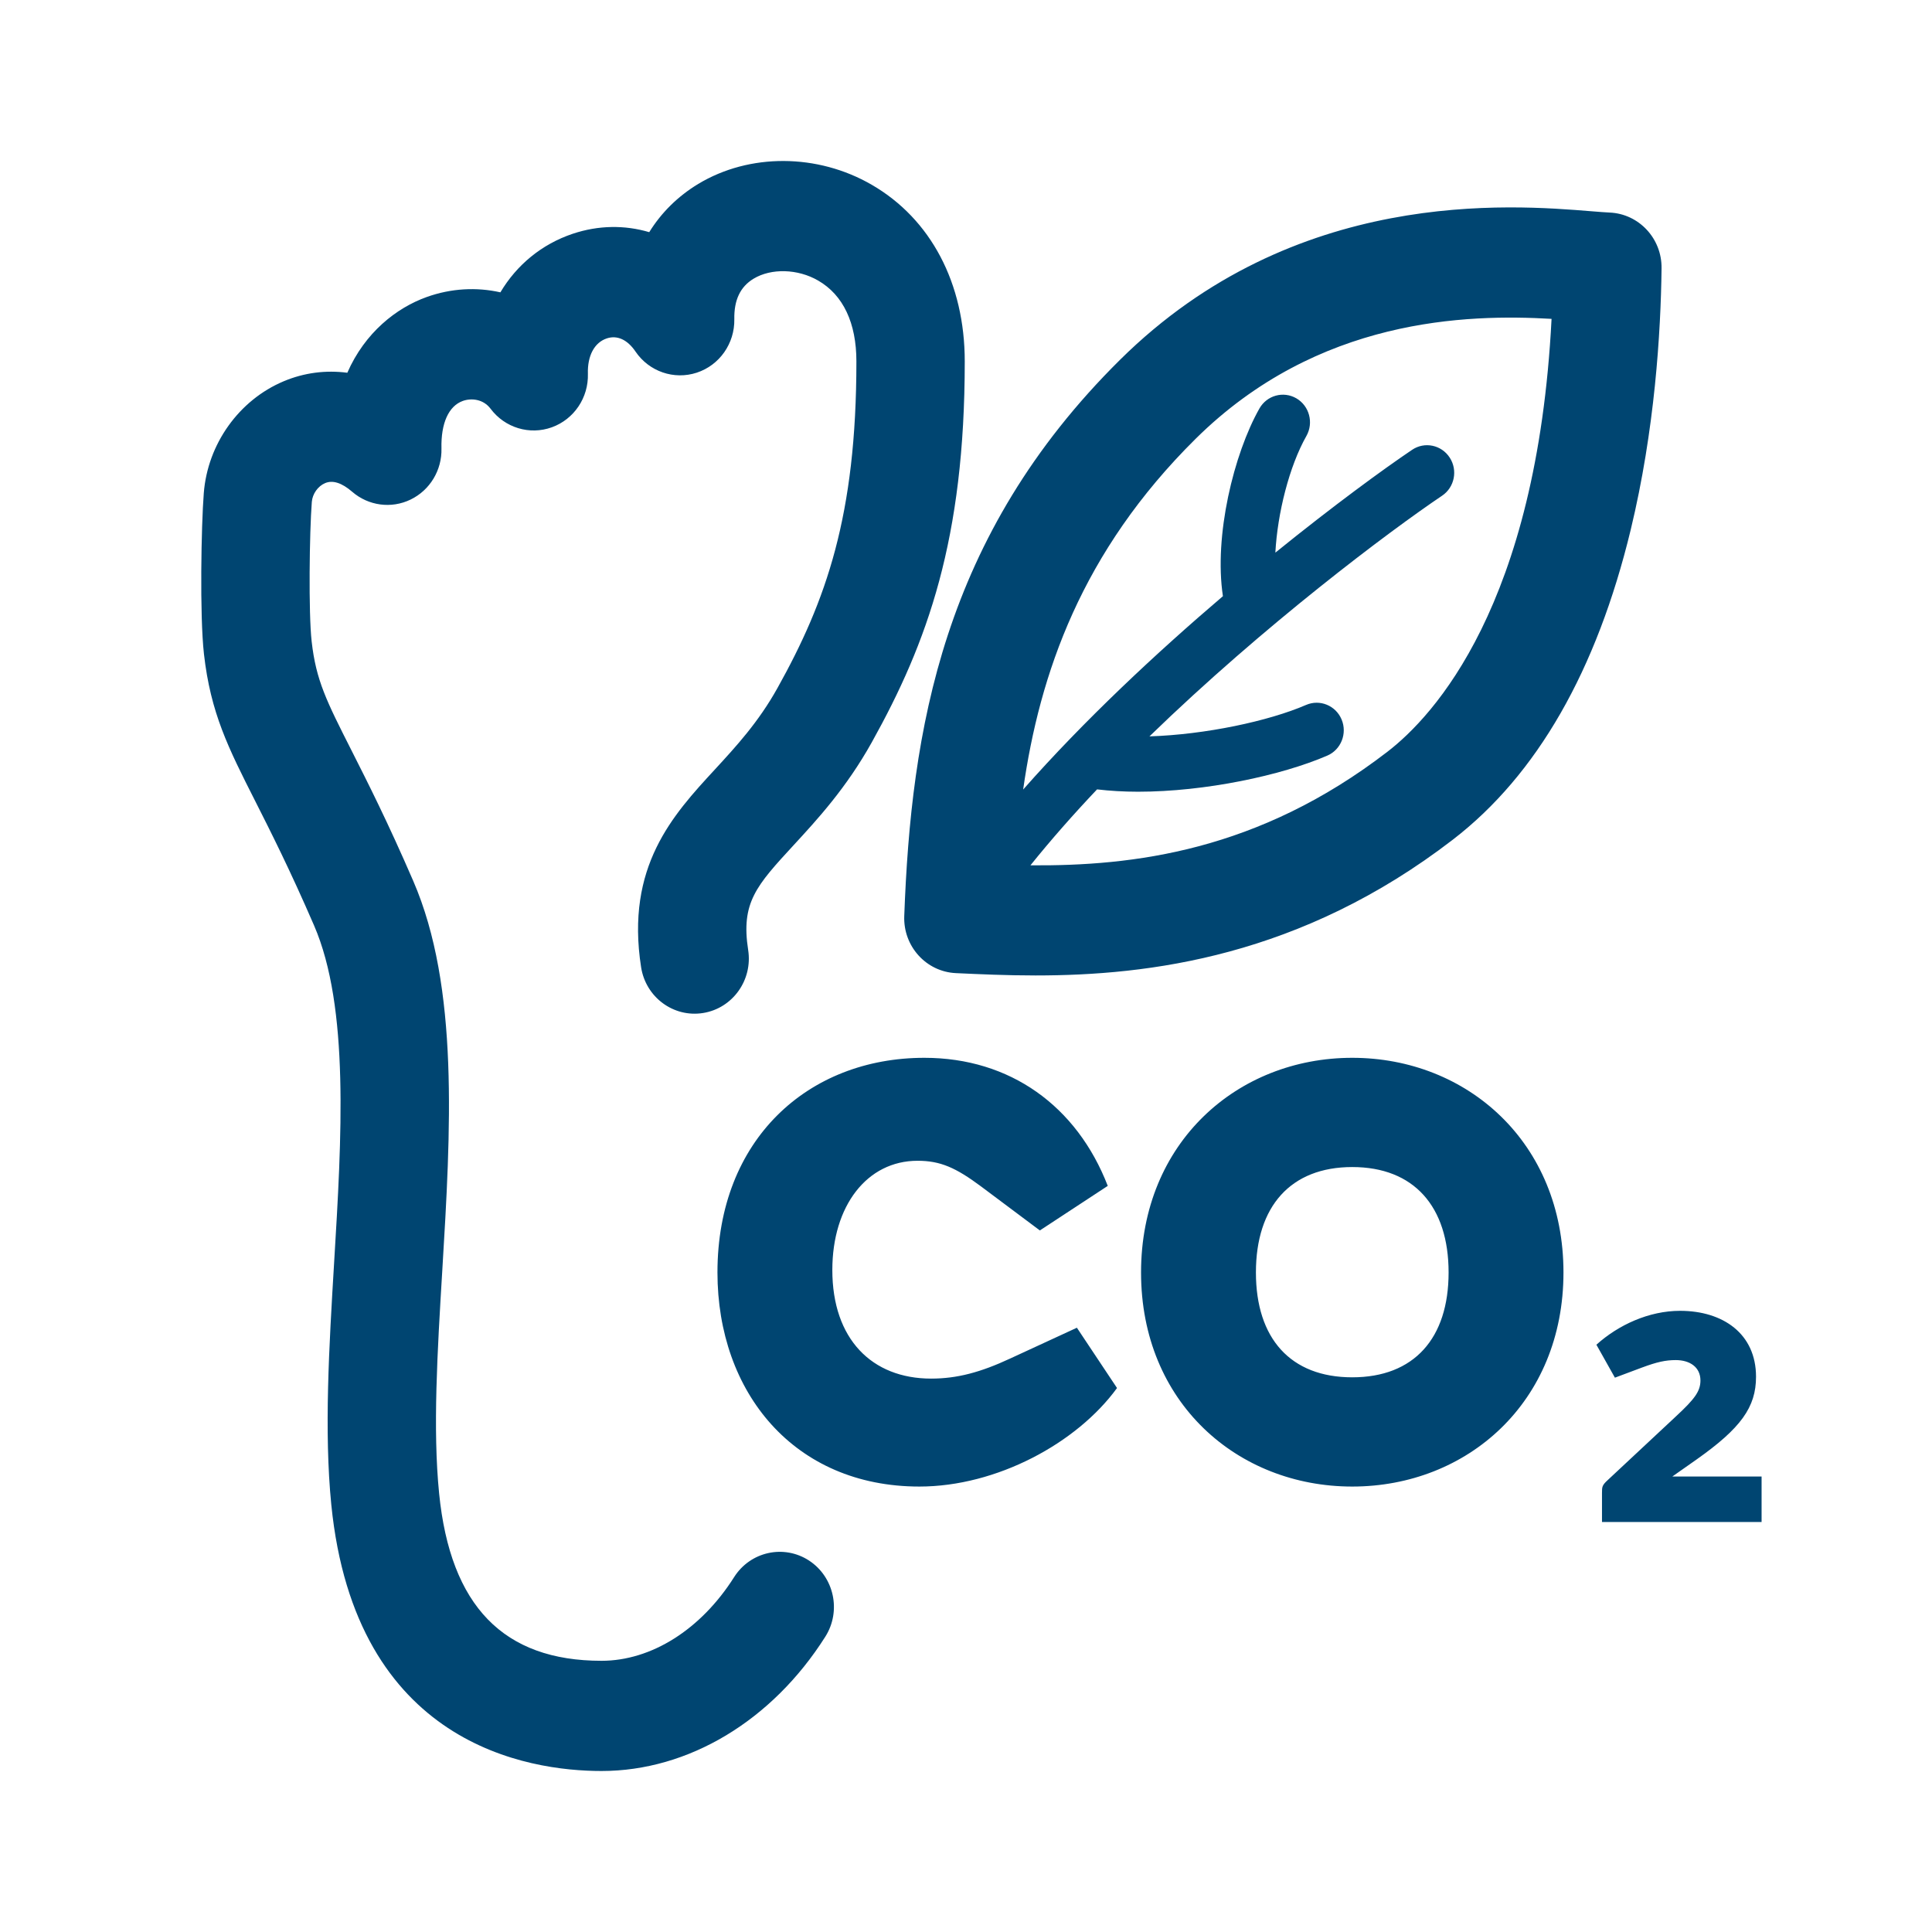 <svg width="48" height="48" viewBox="0 0 48 48" fill="none" xmlns="http://www.w3.org/2000/svg">
<path d="M23.749 24.177C24.334 24.204 24.998 24.235 25.728 24.235C28.542 24.235 32.315 23.774 36.102 20.856C38.184 19.251 39.669 16.662 40.515 13.16C41.113 10.682 41.262 8.261 41.281 6.666C41.291 5.926 40.719 5.312 39.991 5.281C39.875 5.276 39.725 5.263 39.544 5.249C37.525 5.085 32.16 4.649 27.826 8.94C23.402 13.32 22.636 18.169 22.466 22.758C22.437 23.509 23.01 24.143 23.749 24.177ZM29.705 10.902C32.741 7.897 36.44 7.8 38.548 7.922C38.185 15.042 35.612 17.797 34.474 18.674C31.254 21.155 28.146 21.518 25.601 21.499C26.111 20.864 26.669 20.232 27.256 19.612C27.579 19.65 27.921 19.67 28.273 19.67C29.943 19.67 31.833 19.267 32.976 18.773C33.318 18.626 33.477 18.223 33.332 17.876C33.187 17.528 32.791 17.366 32.449 17.514C31.52 17.916 29.948 18.251 28.558 18.295C31.407 15.53 34.526 13.193 35.828 12.316C36.138 12.108 36.223 11.683 36.017 11.368C35.812 11.053 35.394 10.966 35.084 11.175C34.373 11.654 33.133 12.559 31.686 13.73C31.738 12.754 32.031 11.584 32.457 10.832C32.642 10.504 32.531 10.086 32.209 9.897C31.886 9.709 31.475 9.822 31.29 10.149C30.653 11.275 30.156 13.315 30.383 14.812C28.728 16.223 26.942 17.89 25.42 19.616C25.83 16.74 26.868 13.71 29.705 10.902ZM41.548 36.684L42.147 36.263C43.252 35.483 43.628 34.961 43.628 34.205C43.628 33.136 42.807 32.567 41.741 32.567C40.966 32.567 40.207 32.918 39.662 33.409L40.122 34.228L40.79 33.978C41.166 33.838 41.38 33.791 41.634 33.791C41.979 33.791 42.247 33.963 42.247 34.298C42.247 34.571 42.094 34.766 41.641 35.187L39.946 36.77C39.801 36.902 39.801 36.941 39.801 37.097V37.814H43.766V36.684L41.548 36.684ZM33.596 26.281C30.743 26.281 28.349 28.386 28.349 31.614C28.349 34.843 30.743 36.933 33.596 36.933C36.45 36.933 38.844 34.843 38.844 31.614C38.844 28.386 36.45 26.281 33.596 26.281ZM33.596 34.219C32.062 34.219 31.203 33.253 31.203 31.614C31.203 29.977 32.062 28.995 33.596 28.995C35.131 28.995 35.99 29.977 35.99 31.614C35.99 33.253 35.13 34.219 33.596 34.219ZM25.098 33.752C24.362 34.095 23.779 34.251 23.134 34.251C21.661 34.251 20.679 33.268 20.679 31.553C20.679 29.962 21.538 28.839 22.797 28.839C23.364 28.839 23.747 29.01 24.377 29.479L25.835 30.57L27.522 29.463C26.755 27.482 25.098 26.281 22.965 26.281C20.08 26.281 17.825 28.308 17.825 31.614C17.825 34.593 19.727 36.933 22.842 36.933C24.76 36.933 26.755 35.857 27.752 34.485L26.755 32.987L25.098 33.752ZM20.101 38.772C19.476 38.364 18.642 38.547 18.239 39.183C17.415 40.485 16.183 41.262 14.945 41.262C12.51 41.262 11.19 39.903 10.91 37.106C10.75 35.505 10.866 33.587 10.989 31.556C11.197 28.103 11.412 24.533 10.267 21.887C9.634 20.424 9.135 19.439 8.734 18.646C8.11 17.414 7.852 16.904 7.743 15.936C7.663 15.226 7.688 13.228 7.747 12.47C7.763 12.27 7.899 12.078 8.077 12.003C8.266 11.923 8.492 11.995 8.749 12.217C9.153 12.567 9.723 12.644 10.202 12.411C10.682 12.178 10.982 11.681 10.968 11.141C10.953 10.517 11.146 10.087 11.499 9.961C11.713 9.885 12.009 9.915 12.189 10.156C12.544 10.629 13.159 10.815 13.71 10.616C14.262 10.417 14.624 9.879 14.606 9.285C14.593 8.838 14.768 8.51 15.074 8.408C15.333 8.321 15.588 8.437 15.79 8.736C16.128 9.232 16.746 9.444 17.311 9.259C17.876 9.074 18.255 8.534 18.244 7.931C18.235 7.453 18.392 7.124 18.723 6.924C19.162 6.659 19.822 6.678 20.326 6.97C20.949 7.329 21.277 8.024 21.277 8.979C21.277 12.808 20.527 14.923 19.315 17.096C18.843 17.943 18.29 18.543 17.756 19.123C16.717 20.25 15.539 21.529 15.928 24.03C16.044 24.776 16.732 25.286 17.468 25.168C18.203 25.05 18.704 24.349 18.588 23.603C18.405 22.423 18.79 22.005 19.721 20.994C20.303 20.363 21.027 19.577 21.658 18.445C23.045 15.957 23.969 13.394 23.969 8.979C23.969 7.039 23.127 5.44 21.657 4.59C20.311 3.81 18.618 3.803 17.347 4.57C16.84 4.877 16.43 5.284 16.13 5.768C15.524 5.588 14.87 5.594 14.232 5.807C13.456 6.067 12.836 6.584 12.432 7.263C11.841 7.13 11.21 7.162 10.605 7.378C9.849 7.648 9.067 8.261 8.629 9.261C8.095 9.191 7.555 9.259 7.047 9.473C5.937 9.94 5.158 11.031 5.063 12.252C5 13.049 4.959 15.284 5.067 16.247C5.232 17.712 5.672 18.582 6.339 19.899C6.723 20.659 7.201 21.603 7.802 22.991C8.684 25.029 8.489 28.262 8.3 31.389C8.177 33.44 8.049 35.56 8.231 37.384C8.828 43.355 13.125 44 14.945 44C17.104 44 19.181 42.753 20.504 40.664C20.907 40.029 20.726 39.182 20.101 38.772Z" fill="#004571"/>
</svg>
